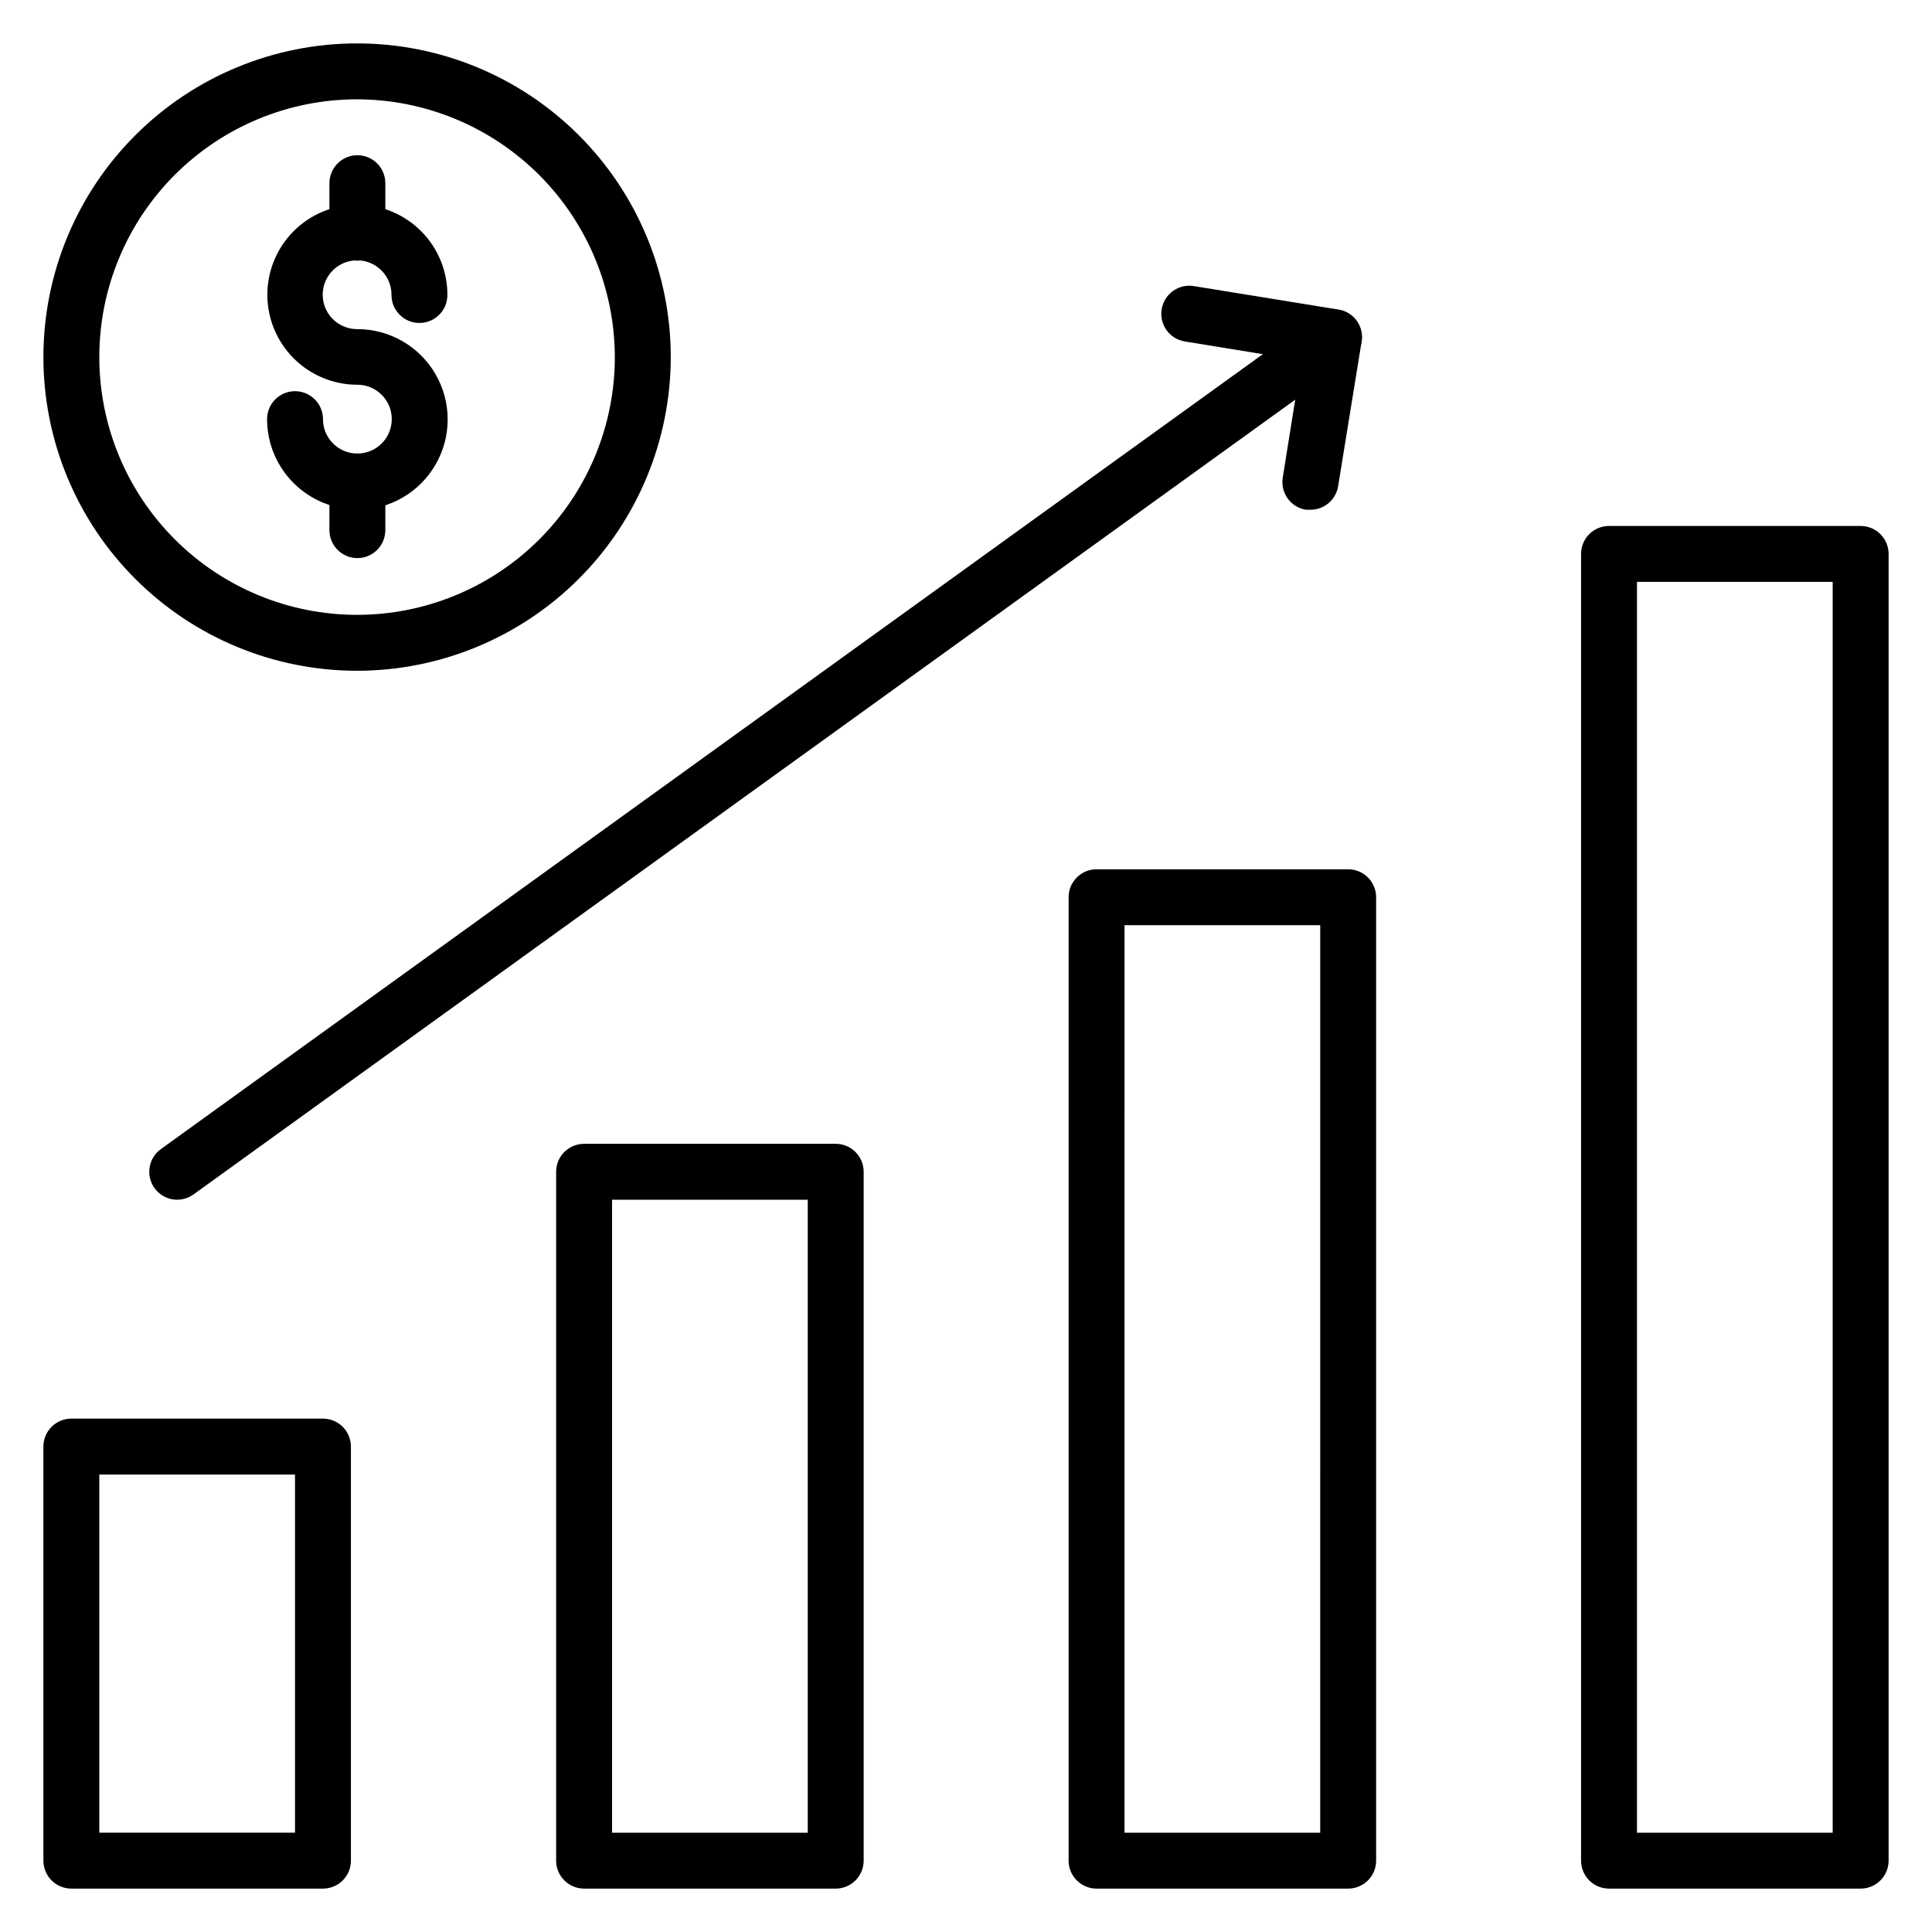 <?xml version="1.0" encoding="UTF-8"?>
<!-- The Best Svg Icon site in the world: iconSvg.co, Visit us! https://iconsvg.co -->
<svg fill="#000000" width="800px" height="800px" version="1.1" viewBox="144 144 512 512" xmlns="http://www.w3.org/2000/svg">
 <g>
  <path d="m238.63 321.76c-22.047 0-43.191-8.762-58.781-24.352-15.59-15.586-24.348-36.73-24.348-58.777 0-22.047 8.758-43.191 24.348-58.781 15.59-15.59 36.734-24.348 58.781-24.348 22.047 0 43.191 8.758 58.777 24.348 15.59 15.59 24.352 36.734 24.352 58.781-0.02 22.039-8.785 43.172-24.371 58.758s-36.719 24.352-58.758 24.371zm0-151.44c-18.117 0-35.492 7.199-48.305 20.008-12.809 12.812-20.008 30.188-20.008 48.305 0 18.117 7.199 35.492 20.008 48.301 12.812 12.812 30.188 20.008 48.305 20.008 18.117 0 35.492-7.195 48.301-20.008 12.812-12.809 20.008-30.184 20.008-48.301-0.039-18.105-7.25-35.457-20.051-48.262-12.801-12.801-30.152-20.012-48.258-20.051z"/>
  <path d="m238.71 279.01c-6.348 0-12.434-2.523-16.922-7.012-4.488-4.488-7.012-10.574-7.012-16.922 0-4.09 3.316-7.406 7.41-7.406 4.09 0 7.41 3.316 7.41 7.406 0 3.688 2.219 7.012 5.625 8.422s7.324 0.629 9.93-1.977c2.606-2.606 3.387-6.527 1.977-9.934-1.41-3.402-4.734-5.625-8.418-5.625-6.332 0-12.406-2.516-16.879-6.996-4.477-4.477-6.984-10.551-6.981-16.883 0.008-6.332 2.531-12.402 7.016-16.871 4.484-4.473 10.559-6.977 16.891-6.961 6.332 0.012 12.398 2.543 16.863 7.031 4.465 4.488 6.965 10.566 6.945 16.898 0 4.09-3.316 7.41-7.41 7.41-4.09 0-7.406-3.32-7.406-7.41 0.027-3.699-2.18-7.051-5.594-8.48-3.41-1.43-7.348-0.652-9.965 1.961-2.617 2.617-3.391 6.555-1.961 9.969 1.43 3.41 4.781 5.621 8.48 5.59 8.547 0 16.449 4.562 20.723 11.965 4.273 7.406 4.273 16.527 0 23.93-4.273 7.406-12.176 11.969-20.723 11.969z"/>
  <path d="m238.71 213.07c-4.094 0-7.41-3.316-7.41-7.41v-13.113c0-4.09 3.316-7.41 7.41-7.41 4.09 0 7.406 3.32 7.406 7.41v13.113c0 1.965-0.781 3.852-2.168 5.238-1.391 1.391-3.273 2.172-5.238 2.172z"/>
  <path d="m238.71 291.9c-4.094 0-7.41-3.316-7.41-7.41v-12.891c0-4.094 3.316-7.41 7.41-7.41 4.09 0 7.406 3.316 7.406 7.41v12.891c0 1.965-0.781 3.852-2.168 5.238-1.391 1.391-3.273 2.172-5.238 2.172z"/>
  <path d="m637.09 644.5h-66.68c-4.094 0-7.41-3.32-7.41-7.41v-346.3c0-4.09 3.316-7.406 7.41-7.406h66.68c1.965 0 3.848 0.777 5.238 2.168s2.172 3.273 2.172 5.238v346.3c0 1.965-0.781 3.848-2.172 5.238s-3.273 2.172-5.238 2.172zm-59.273-14.816h51.863v-331.48h-51.863z"/>
  <path d="m501.28 644.5h-66.68c-4.09 0-7.41-3.32-7.41-7.41v-255.31c0-4.094 3.32-7.41 7.41-7.41h66.68c1.965 0 3.852 0.781 5.242 2.172 1.387 1.387 2.168 3.273 2.168 5.238v255.31c0 1.965-0.781 3.848-2.168 5.238-1.391 1.391-3.277 2.172-5.242 2.172zm-59.273-14.816h51.863l0.004-240.5h-51.863z"/>
  <path d="m365.47 644.5h-66.68c-4.094 0-7.41-3.32-7.41-7.41v-182.56c0-4.09 3.316-7.406 7.41-7.406h66.68c1.965 0 3.848 0.777 5.238 2.168 1.391 1.391 2.172 3.273 2.172 5.238v182.56c0 1.965-0.781 3.848-2.172 5.238-1.391 1.391-3.273 2.172-5.238 2.172zm-59.273-14.816h51.863v-167.74h-51.863z"/>
  <path d="m229.59 644.5h-66.684c-4.09 0-7.406-3.32-7.406-7.41v-109.73c0-4.094 3.316-7.41 7.406-7.41h66.684c1.965 0 3.848 0.781 5.238 2.172 1.391 1.387 2.168 3.273 2.168 5.238v109.73c0 1.965-0.777 3.848-2.168 5.238s-3.273 2.172-5.238 2.172zm-59.273-14.82h51.863v-94.91h-51.863z"/>
  <path d="m190.92 461.94c-3.203-0.02-6.031-2.098-7.008-5.148-0.977-3.051 0.117-6.383 2.711-8.262l306.58-221.16c3.301-2.375 7.894-1.648 10.297 1.629 1.164 1.59 1.648 3.578 1.34 5.523-0.305 1.949-1.371 3.691-2.969 4.848l-306.58 221.16c-1.27 0.918-2.801 1.41-4.371 1.406z"/>
  <path d="m491.28 279.09h-1.188c-1.945-0.312-3.691-1.383-4.844-2.984-1.156-1.598-1.625-3.59-1.305-5.539l4.965-31.043-30.969-5.039c-4.027-0.68-6.746-4.488-6.078-8.52 0.312-1.945 1.383-3.691 2.984-4.844 1.598-1.156 3.59-1.625 5.539-1.305l38.305 6.223c1.945 0.309 3.691 1.383 4.844 2.981 1.156 1.602 1.625 3.594 1.305 5.539l-6.223 38.305c-0.586 3.598-3.695 6.234-7.336 6.227z"/>
 </g>
</svg>